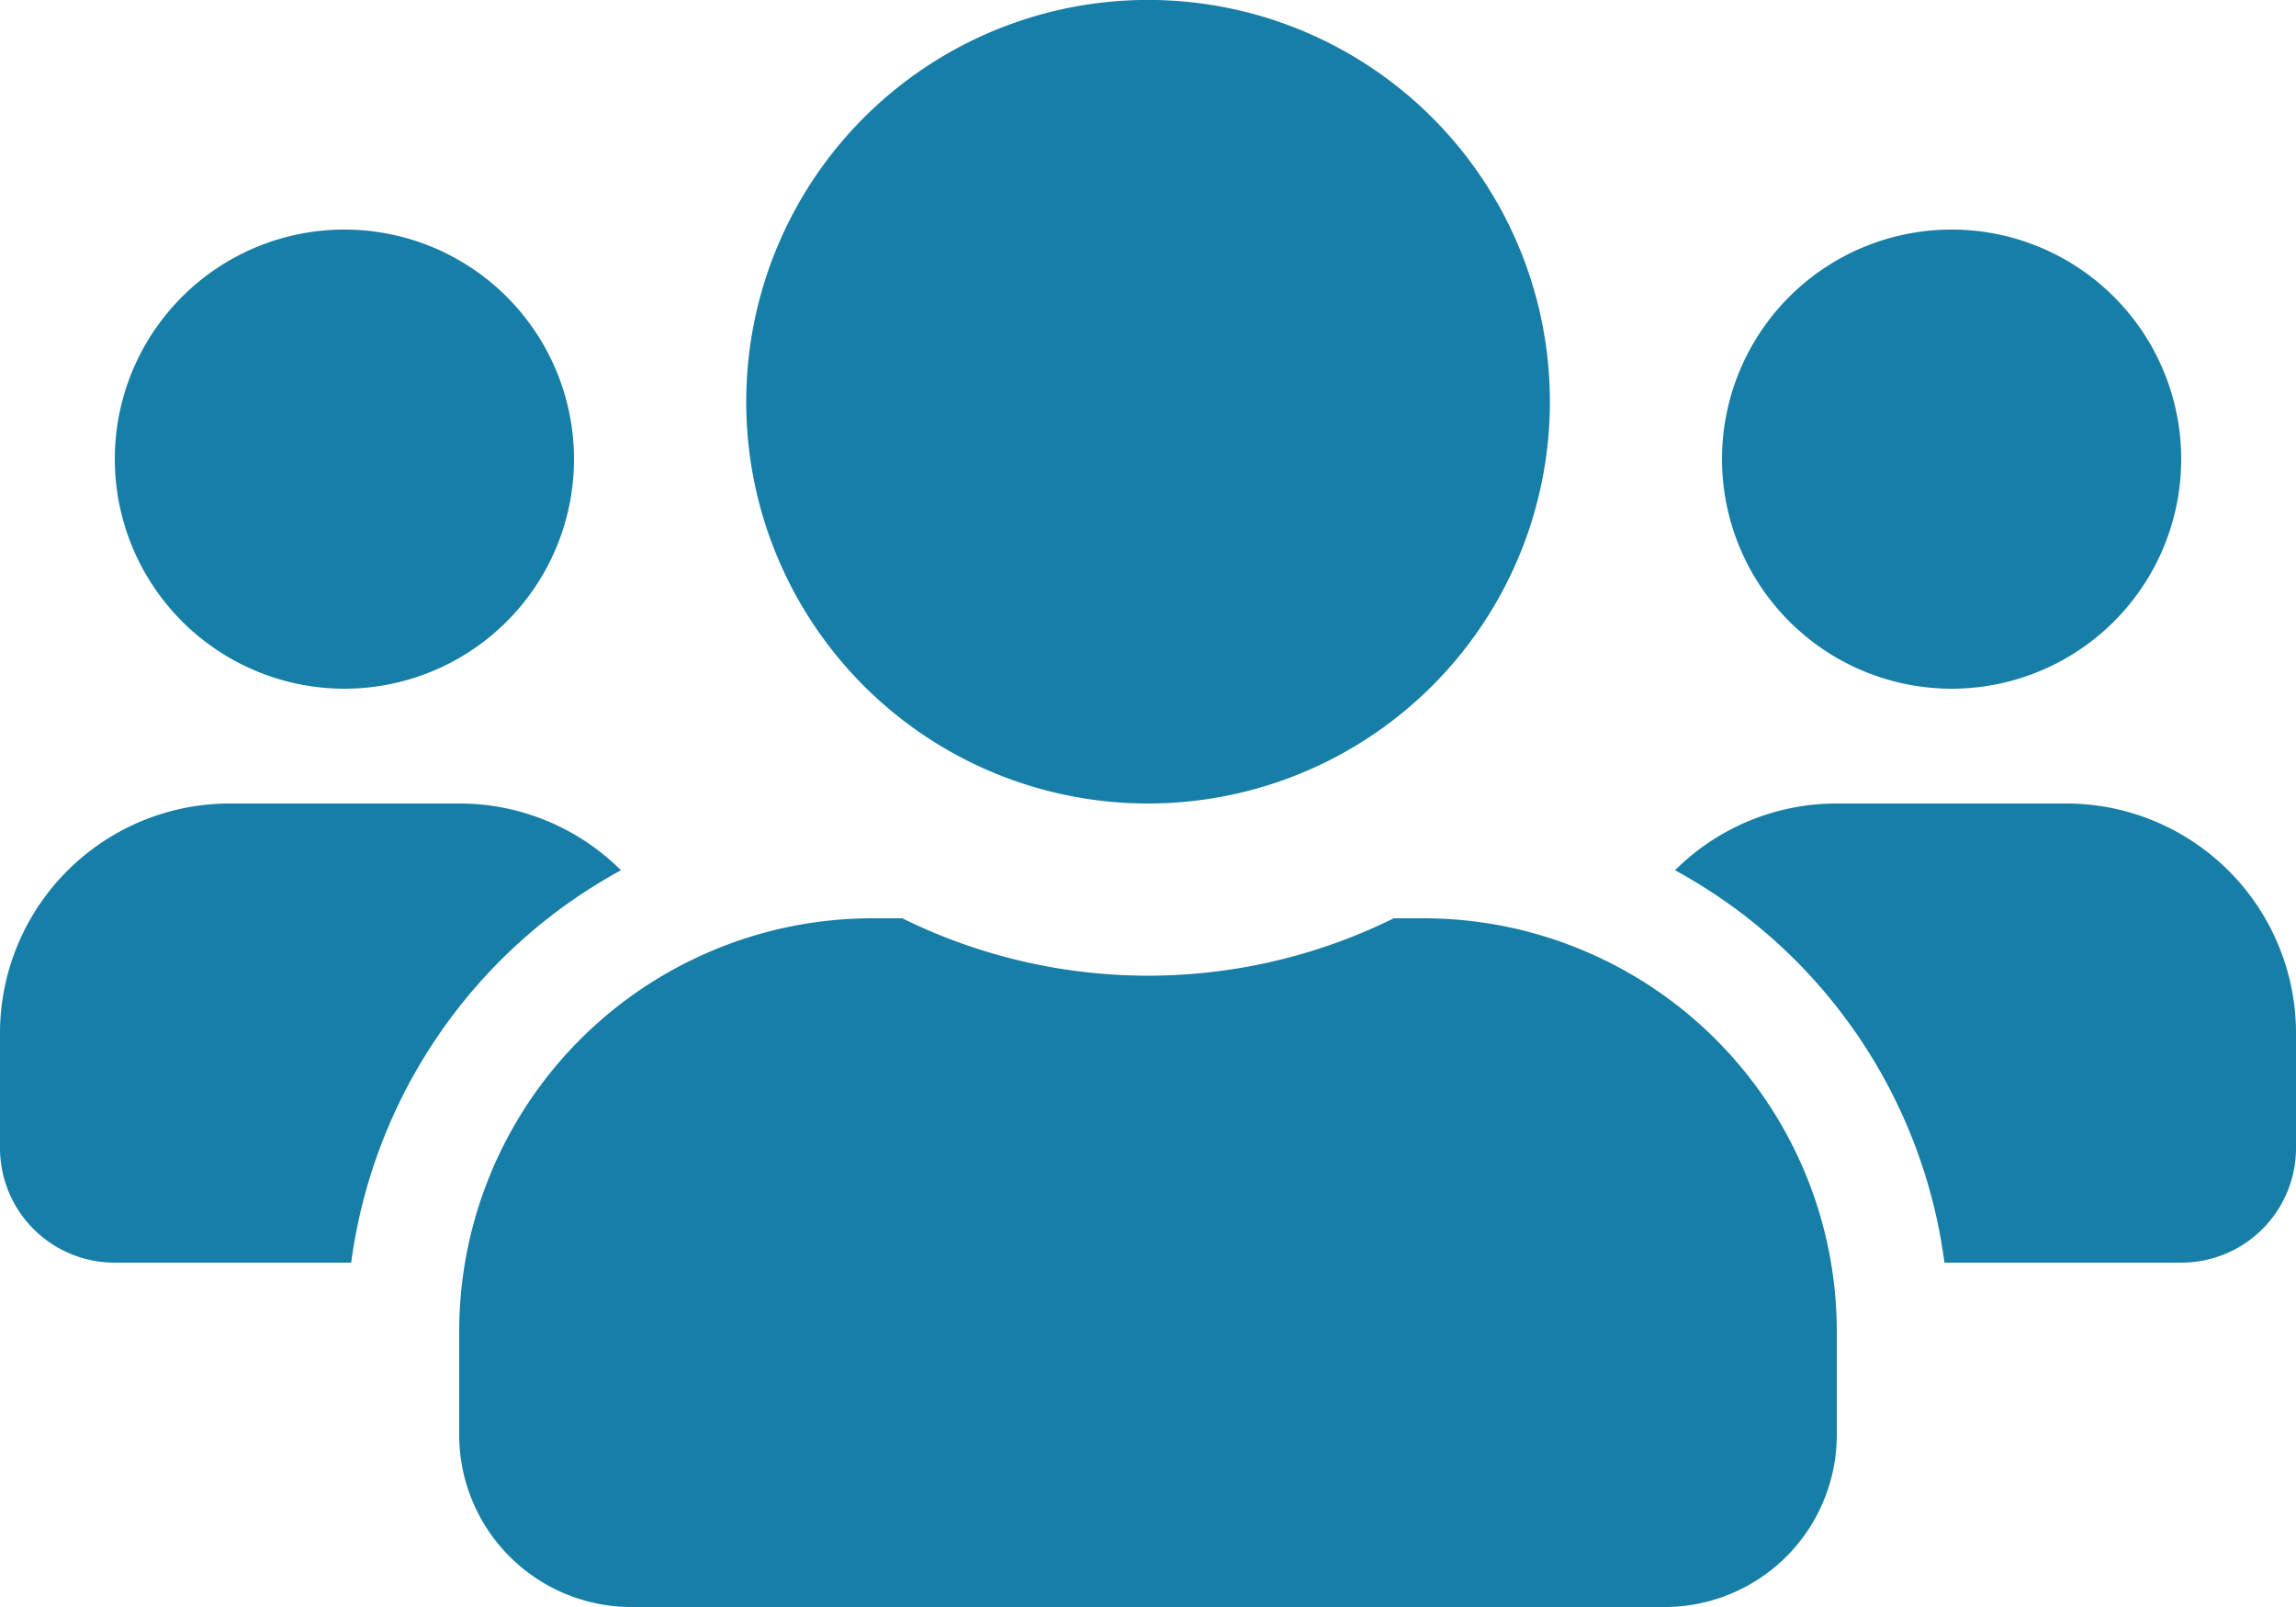 <svg xmlns="http://www.w3.org/2000/svg" width="32.5" height="22.75" viewBox="0 0 32.5 22.75">
  <path id="Icon_awesome-users" data-name="Icon awesome-users" d="M4.875,12a3.25,3.25,0,1,0-3.25-3.25A3.253,3.253,0,0,0,4.875,12Zm22.75,0a3.25,3.25,0,1,0-3.25-3.25A3.253,3.253,0,0,0,27.625,12Zm1.625,1.625H26a3.24,3.24,0,0,0-2.29.945,7.428,7.428,0,0,1,3.814,5.555h3.352A1.623,1.623,0,0,0,32.5,18.5V16.875A3.253,3.253,0,0,0,29.25,13.625Zm-13,0a5.688,5.688,0,1,0-5.687-5.687A5.685,5.685,0,0,0,16.25,13.625Zm3.9,1.625h-.421a7.852,7.852,0,0,1-6.957,0H12.35A5.852,5.852,0,0,0,6.5,21.1v1.462A2.438,2.438,0,0,0,8.938,25H23.563A2.438,2.438,0,0,0,26,22.563V21.1A5.852,5.852,0,0,0,20.15,15.25ZM8.79,14.57a3.24,3.24,0,0,0-2.29-.945H3.25A3.253,3.253,0,0,0,0,16.875V18.5a1.623,1.623,0,0,0,1.625,1.625H4.971A7.447,7.447,0,0,1,8.79,14.57Z" transform="translate(0 -2.25)" fill="#167ea7"/>
</svg>
